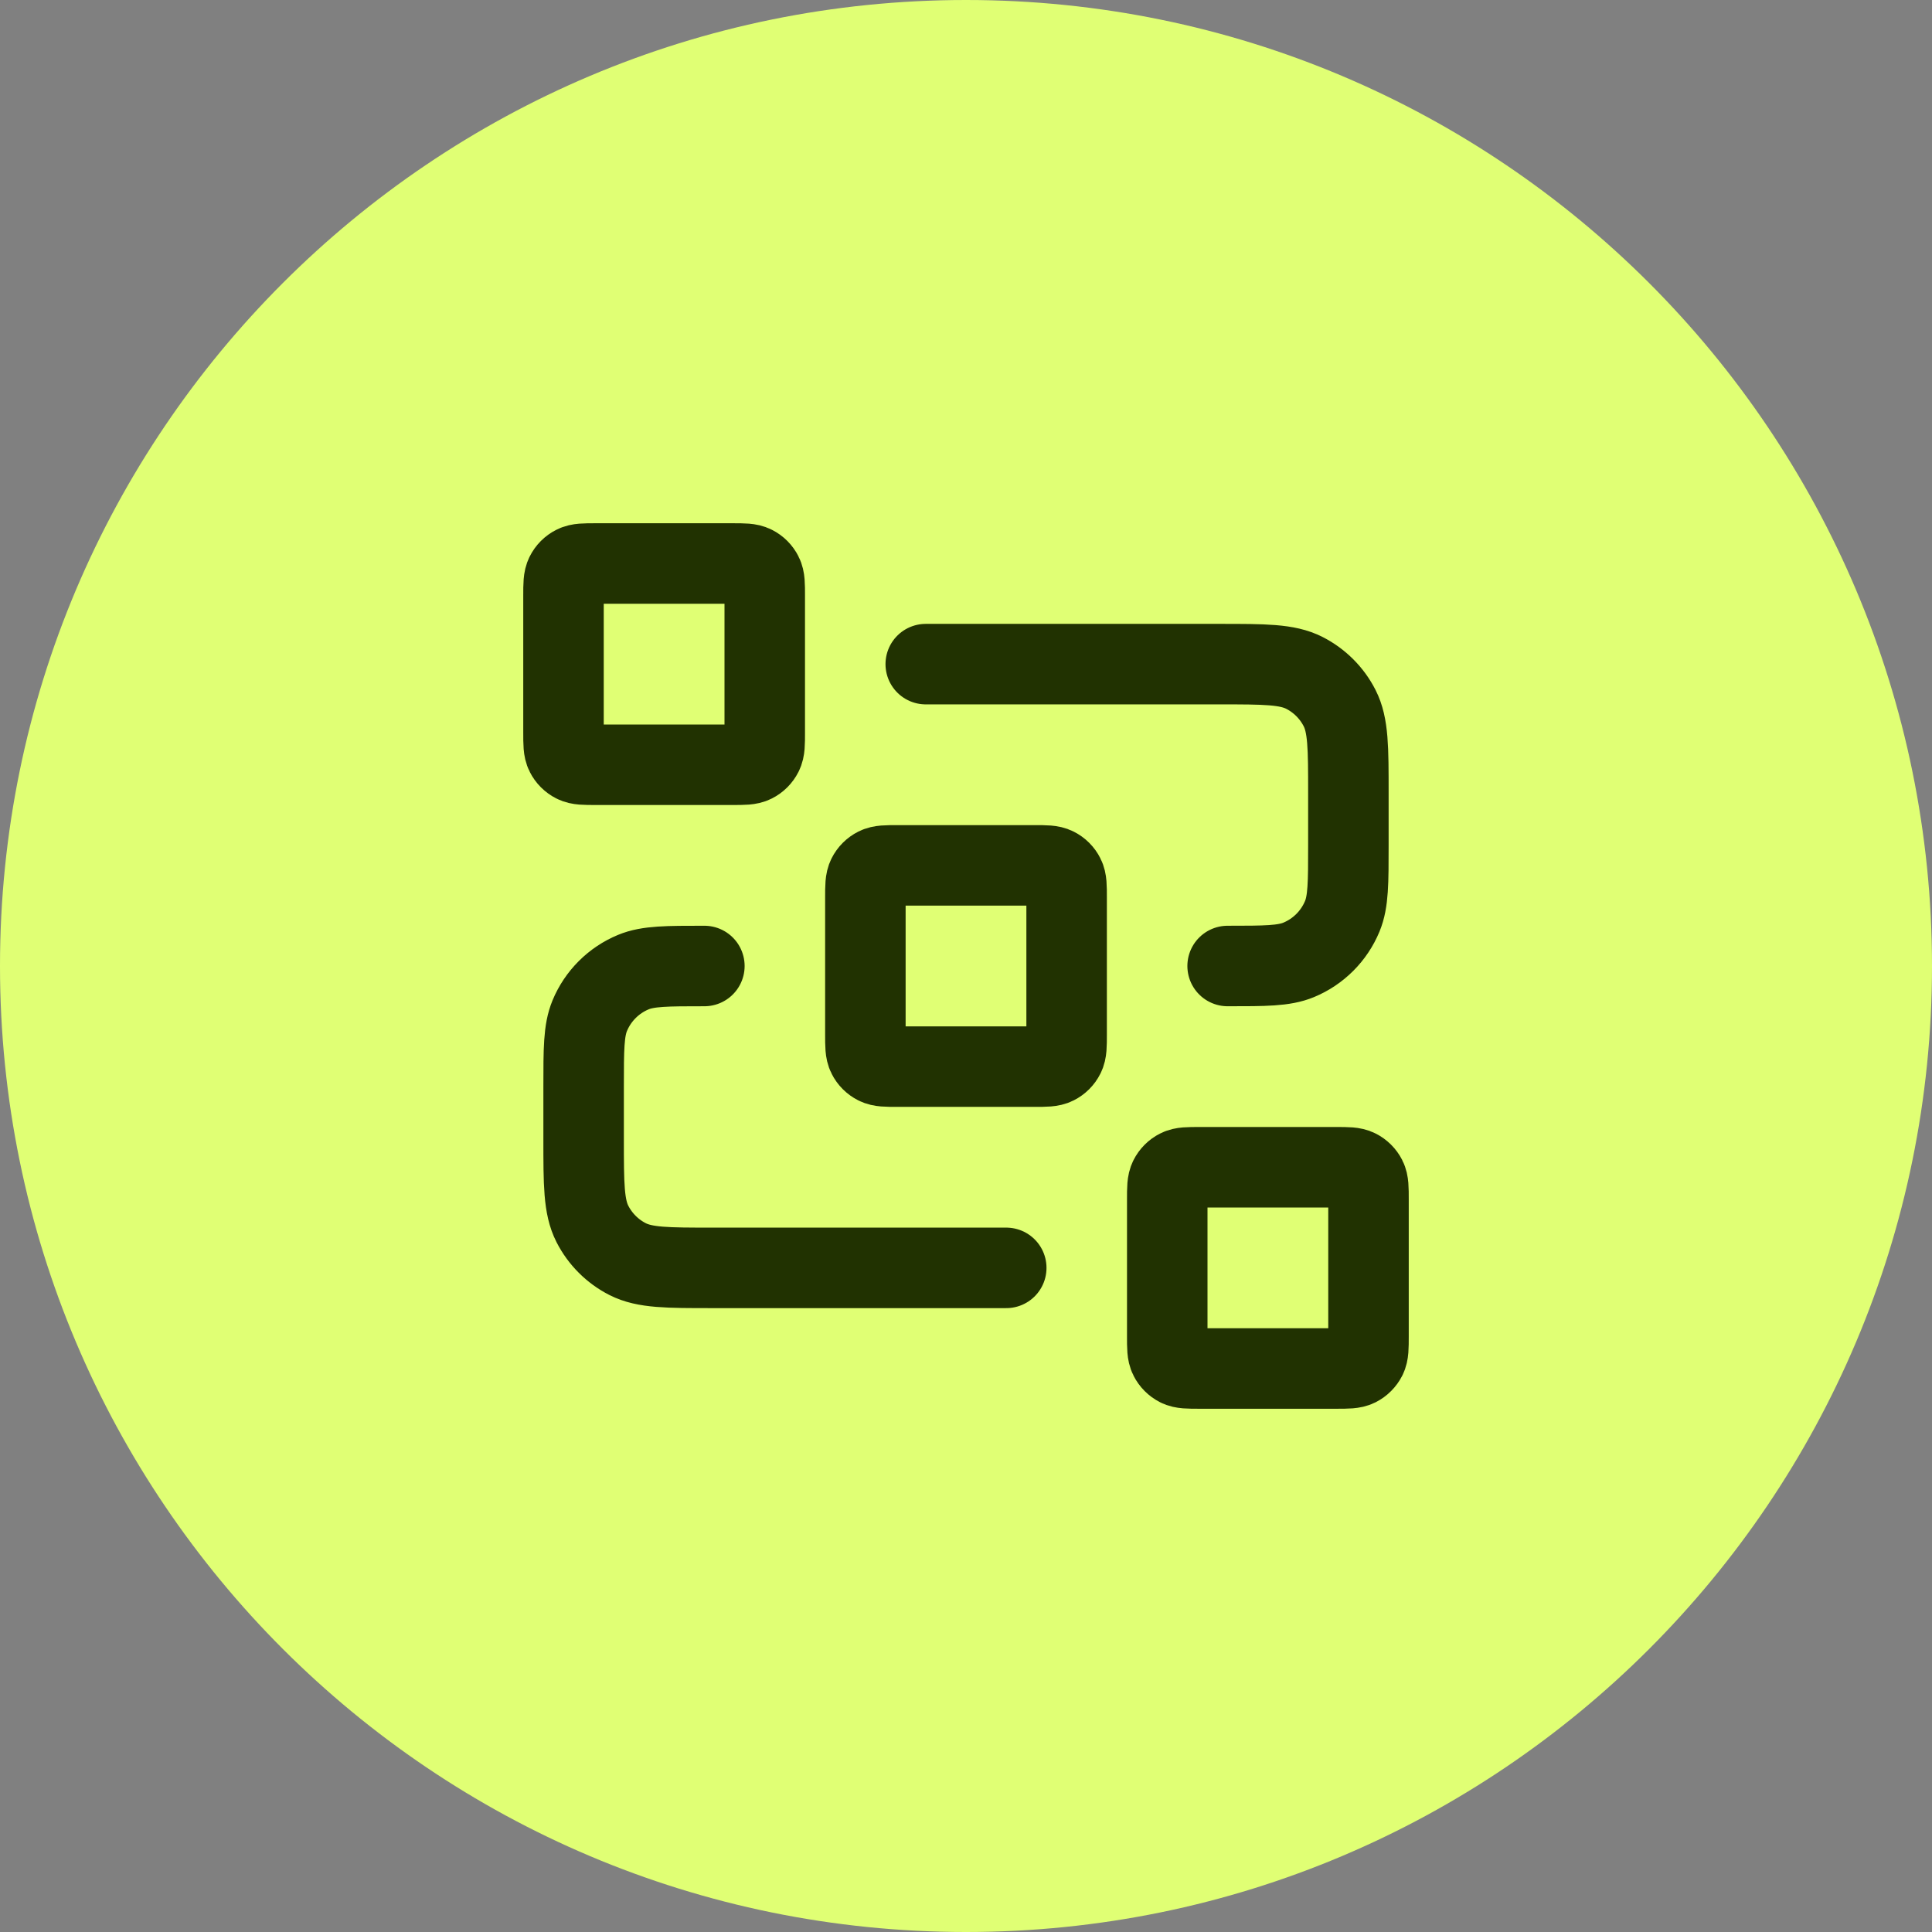 <?xml version="1.0" encoding="UTF-8"?> <svg xmlns="http://www.w3.org/2000/svg" width="48" height="48" viewBox="0 0 48 48" fill="none"><rect x="0" y="0" width="48" height="48" fill="#808080" stroke="none"/><path d="M0 24C0 10.745 10.745 0 24 0C37.255 0 48 10.745 48 24C48 37.255 37.255 48 24 48C10.745 48 0 37.255 0 24Z" fill="#E0FF74"></path><path d="M23 16.5H30.3C31.42 16.5 31.98 16.5 32.408 16.718C32.784 16.91 33.09 17.216 33.282 17.592C33.5 18.02 33.5 18.58 33.5 19.7V21C33.5 21.932 33.5 22.398 33.348 22.765C33.145 23.255 32.755 23.645 32.265 23.848C31.898 24 31.432 24 30.5 24M25 31.5H17.7C16.58 31.5 16.02 31.5 15.592 31.282C15.216 31.09 14.91 30.784 14.718 30.408C14.5 29.98 14.5 29.42 14.5 28.3V27C14.5 26.068 14.5 25.602 14.652 25.235C14.855 24.745 15.245 24.355 15.735 24.152C16.102 24 16.568 24 17.5 24M22.3 26.5H25.7C25.98 26.5 26.12 26.5 26.227 26.445C26.321 26.398 26.398 26.321 26.445 26.227C26.5 26.12 26.5 25.98 26.5 25.7V22.3C26.5 22.02 26.5 21.88 26.445 21.773C26.398 21.679 26.321 21.602 26.227 21.555C26.12 21.5 25.98 21.5 25.7 21.5H22.3C22.02 21.5 21.88 21.5 21.773 21.555C21.679 21.602 21.602 21.679 21.555 21.773C21.5 21.88 21.5 22.02 21.5 22.3V25.7C21.5 25.98 21.5 26.12 21.555 26.227C21.602 26.321 21.679 26.398 21.773 26.445C21.88 26.5 22.02 26.5 22.3 26.5ZM29.8 34H33.2C33.48 34 33.62 34 33.727 33.946C33.821 33.898 33.898 33.821 33.946 33.727C34 33.62 34 33.48 34 33.2V29.8C34 29.52 34 29.38 33.946 29.273C33.898 29.179 33.821 29.102 33.727 29.055C33.62 29 33.48 29 33.2 29H29.8C29.52 29 29.38 29 29.273 29.055C29.179 29.102 29.102 29.179 29.055 29.273C29 29.38 29 29.52 29 29.8V33.2C29 33.48 29 33.62 29.055 33.727C29.102 33.821 29.179 33.898 29.273 33.946C29.38 34 29.52 34 29.8 34ZM14.8 19H18.2C18.48 19 18.62 19 18.727 18.945C18.821 18.898 18.898 18.821 18.945 18.727C19 18.62 19 18.48 19 18.2V14.8C19 14.52 19 14.38 18.945 14.273C18.898 14.179 18.821 14.102 18.727 14.055C18.62 14 18.48 14 18.2 14H14.8C14.52 14 14.38 14 14.273 14.055C14.179 14.102 14.102 14.179 14.055 14.273C14 14.38 14 14.52 14 14.8V18.2C14 18.48 14 18.62 14.055 18.727C14.102 18.821 14.179 18.898 14.273 18.945C14.38 19 14.52 19 14.8 19Z" stroke="#213201" stroke-width="2" stroke-linecap="round" stroke-linejoin="round"></path></svg> 